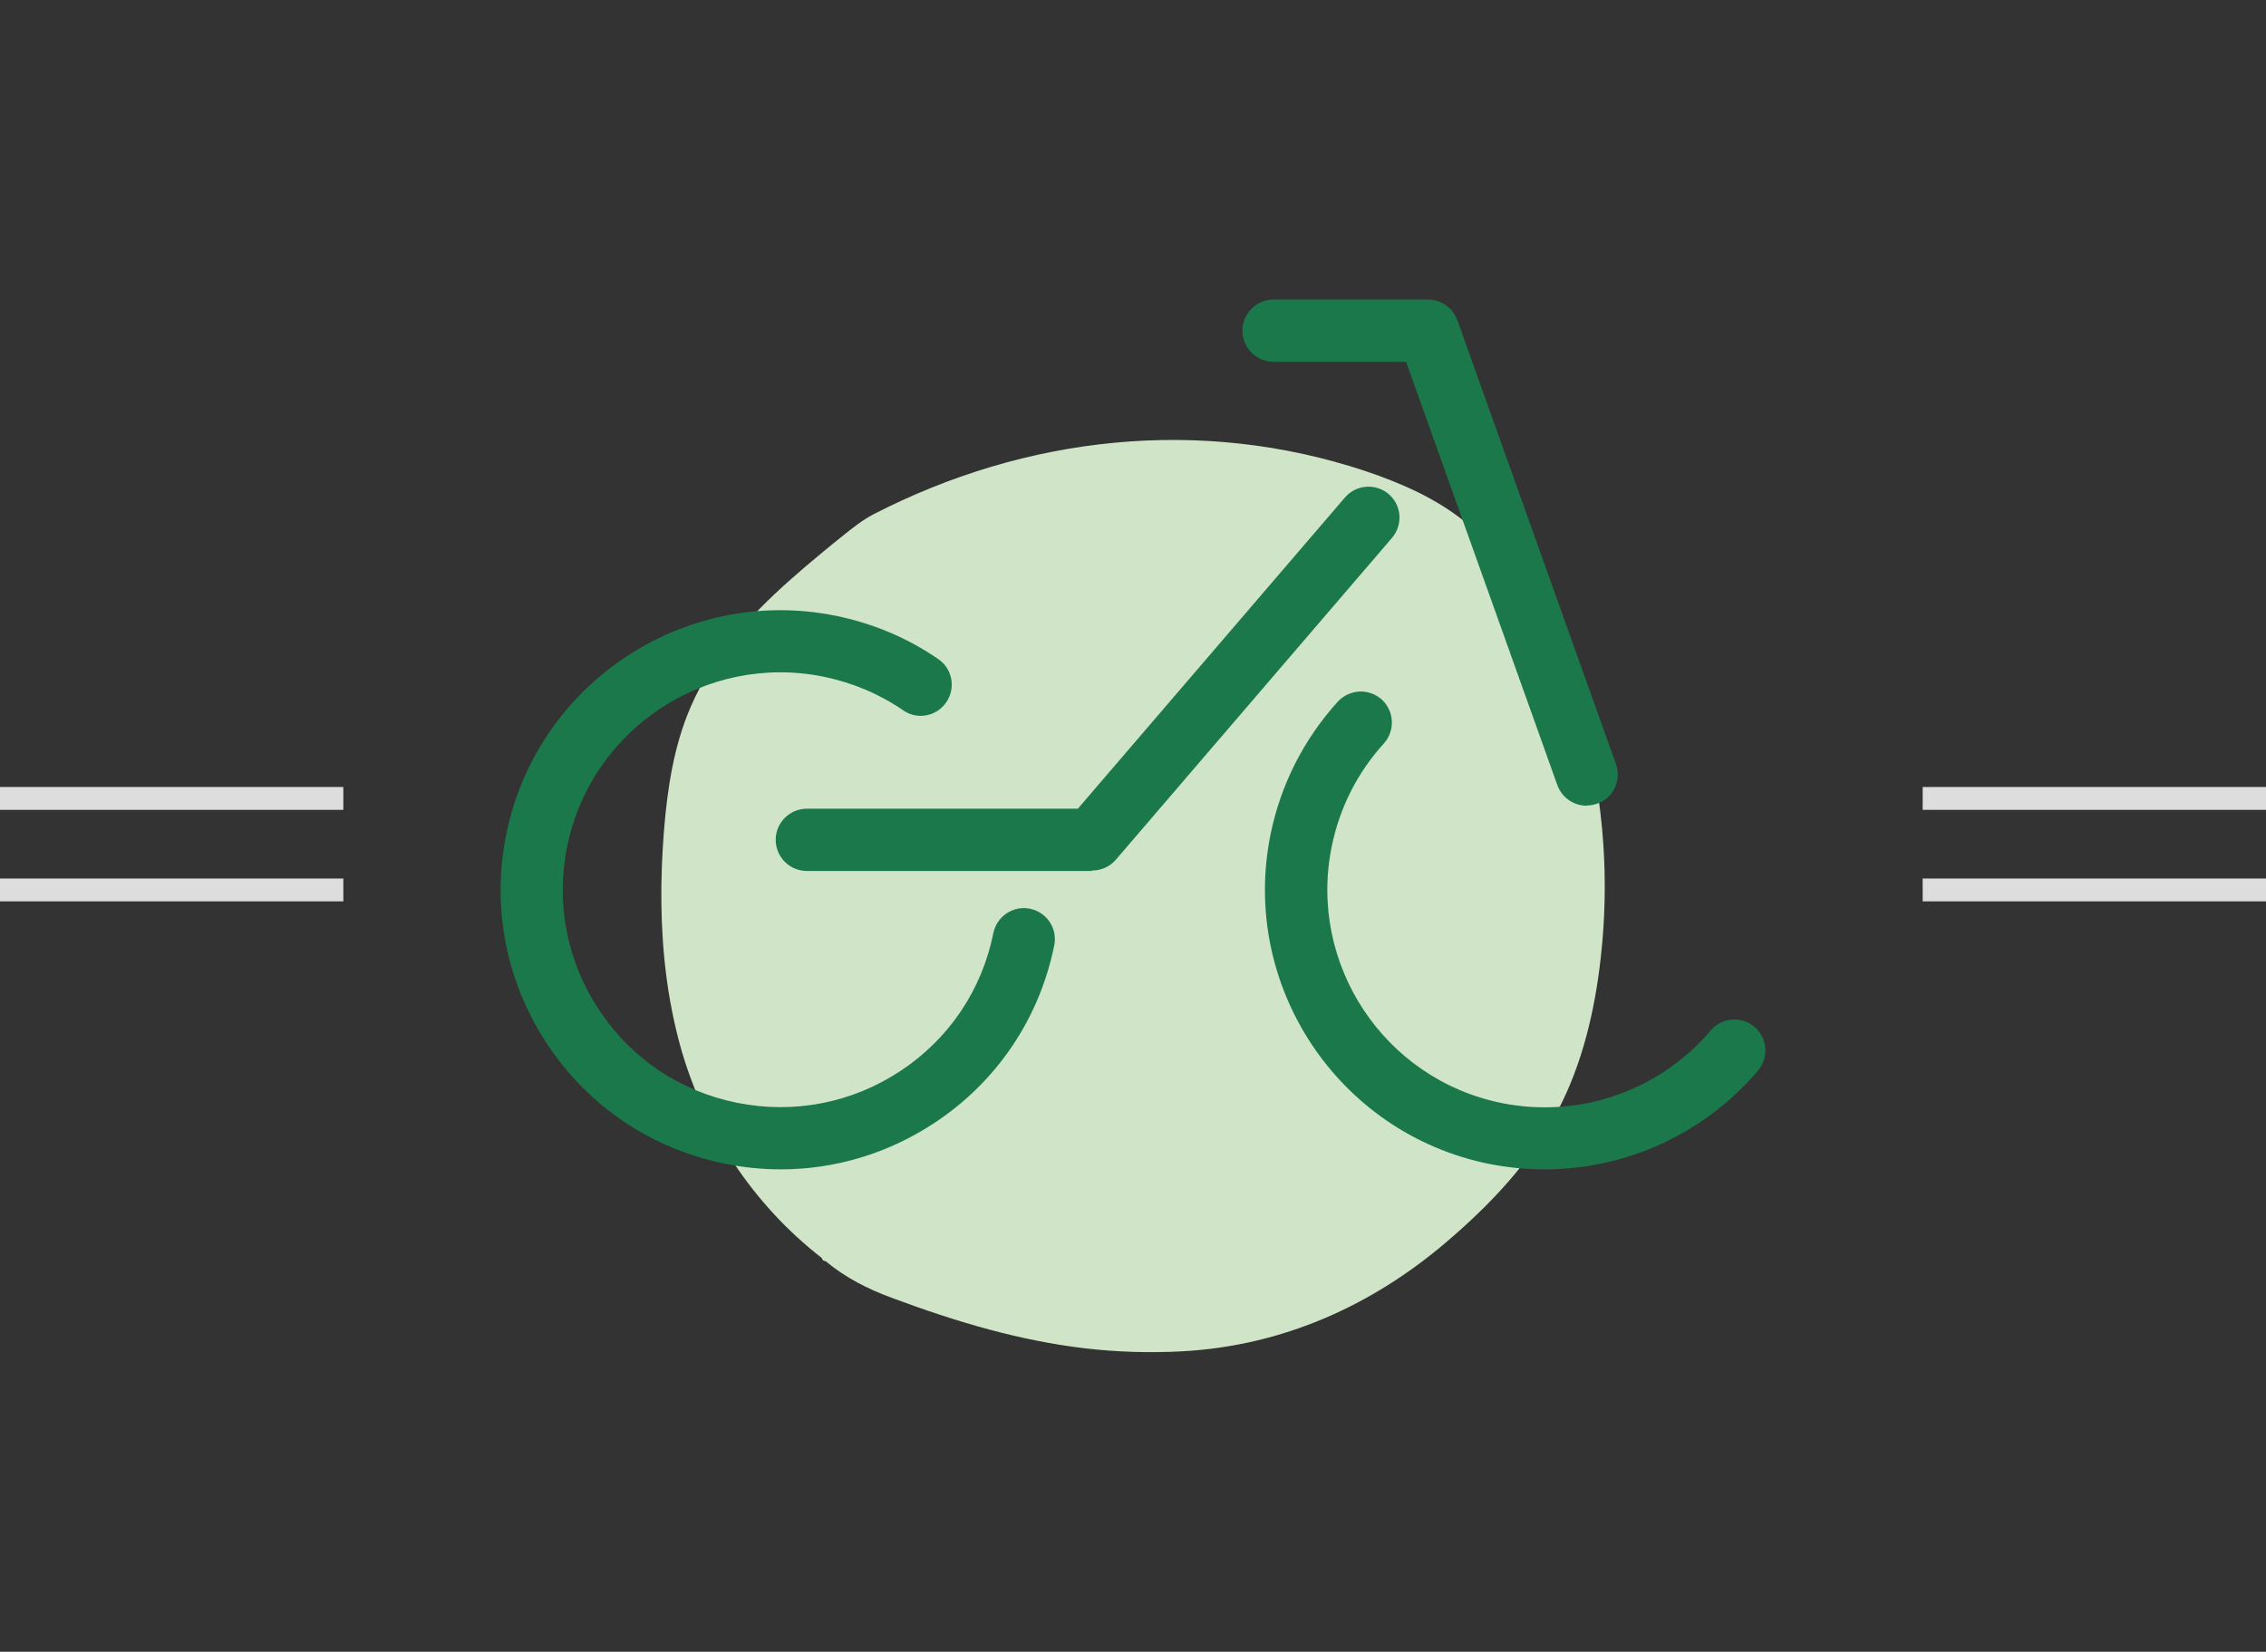 <svg xmlns="http://www.w3.org/2000/svg" xmlns:xlink="http://www.w3.org/1999/xlink" id="uuid-0f0b0340-00f1-4233-b97e-c4b9b4e44773" data-name="Calque 1" viewBox="0 0 99 72.18"><rect x="0" y="0" width="99" height="72.18" fill="#333333" stroke="none"/><defs><style>      .uuid-90c69871-d8ed-49ad-afcc-3fef5fb1cc4a {        fill: none;      }      .uuid-45917f77-da4f-4977-97df-f691239f45bb {        clip-path: url(#uuid-96f29f01-4a65-42d1-84c6-3cd9d6c07130);      }      .uuid-17f7a299-4c7c-470f-b97d-a83a6ea1fed3 {        fill: #d0e5c7;      }      .uuid-aeb22bf3-2ff8-46d5-a77b-6d3185cbe119 {        fill: #1b784b;      }      .uuid-da3c813c-2393-4eba-81e8-1df3a57ca0e5 {        fill: #ddd;      }      .uuid-da3c813c-2393-4eba-81e8-1df3a57ca0e5, .uuid-399575bd-b202-4d33-9345-8255e96779ff {        fill-rule: evenodd;      }      .uuid-399575bd-b202-4d33-9345-8255e96779ff {        fill: #fff;      }    </style><clipPath id="uuid-96f29f01-4a65-42d1-84c6-3cd9d6c07130"><rect class="uuid-90c69871-d8ed-49ad-afcc-3fef5fb1cc4a" x="13.41" width="72.18" height="72.18"></rect></clipPath></defs><path class="uuid-da3c813c-2393-4eba-81e8-1df3a57ca0e5" d="M84,34.39h15v1h-15v-1Zm0,4h15v1h-15v-1ZM0,34.39H15v1H0v-1Zm0,4H15v1H0v-1Z"></path><path class="uuid-399575bd-b202-4d33-9345-8255e96779ff" d="M62.58,46.18c-.6,1.43-2.04,2.42-3.55,2.4-1,0-1.97-.38-2.69-1.07-.62-.6-1.04-1.38-1.19-2.23-3.81,0-7.63,0-11.45,0-.23,1.31-1.12,2.46-2.31,2.98-.98,.43-2.11,.43-3.09,0-1.37-.59-2.34-2.04-2.37-3.58-.04-1,.29-1.99,.93-2.76,.57-.7,1.37-1.18,2.26-1.36,.85-.17,1.73-.04,2.49,.36,.77,.41,1.39,1.06,1.76,1.85,.48-.38,1.06-.66,1.68-.66h8.15c.41,0,.83-.03,1.23,.1,.38,.1,.72,.33,1.04,.56,.17-.37,.42-.7,.67-1.02,.03-.53-.04-1.07-.11-1.6-.19-1.3-.48-2.59-.8-3.86-.57-2.23-1.2-4.44-1.9-6.63-.4-1.19-.79-2.38-1.19-3.56-.36-.03-.73-.07-1.09-.1-.27,.32-.66,.51-1.08,.52-1.22,0-2.44,0-3.66,0-.73,0-1.38-.66-1.38-1.41-.04-.76,.58-1.48,1.32-1.5,1.24,0,2.48,0,3.72,0,.49-.01,.96,.28,1.22,.7,.55,.05,1.1,.1,1.65,.15,.32,.04,.58,.25,.69,.55,1.73,5.16,3.45,10.33,5.18,15.49,.84-.07,1.68,.14,2.39,.6,.72,.47,1.27,1.15,1.57,1.95,.38,1.01,.36,2.13-.07,3.12Zm-20.99-3.1c-.63-.82-1.75-1.09-2.69-.64-.57,.28-1,.79-1.19,1.4-.19,.62-.12,1.29,.2,1.86,.31,.56,.86,.97,1.48,1.1,.6,.13,1.25,0,1.75-.38,.52-.37,.87-.99,.94-1.63,.07-.61-.11-1.23-.49-1.71Zm19.24,.12c-.33-.48-.83-.82-1.4-.94-.56-.11-1.14,0-1.62,.31-.58,.39-.96,1.01-1.03,1.7-.06,.57,.09,1.16,.42,1.62,.35,.5,.91,.84,1.5,.92,.58,.08,1.17-.07,1.63-.43,.48-.37,.81-.94,.89-1.55,.08-.58-.06-1.17-.39-1.65Zm-2.53,2.29c-.39-.3-.56-.86-.4-1.33,.17-.6,.85-.98,1.44-.79,.42,.12,.76,.51,.82,.96,.08,.45-.11,.93-.47,1.18-.41,.3-.98,.29-1.38-.02Zm-17.9,.1c-.42,.24-.99,.16-1.34-.18-.43-.4-.49-1.14-.14-1.61,.29-.4,.79-.57,1.26-.43,.44,.13,.79,.55,.83,1.02,.06,.48-.19,.98-.61,1.2Z"></path><g class="uuid-45917f77-da4f-4977-97df-f691239f45bb"><path class="uuid-17f7a299-4c7c-470f-b97d-a83a6ea1fed3" d="M69.94,41.82c-.26,2.33-.8,4.66-1.89,6.73-1.17,2.22-2.93,4.08-4.84,5.71-3.26,2.79-7.16,4.55-11.55,4.79-1.46,.08-2.87,.03-4.26-.13-2.79-.33-5.5-1.11-8.45-2.21-1.05-.39-2.02-.88-2.88-1.6-.1,0-.14-.05-.17-.14-3-2.33-5.18-5.63-6.19-9.3-.27-1-.47-2.01-.6-3.03-.27-2.1-.27-4.24-.1-6.36,.15-1.84,.43-3.7,1.17-5.4,.22-.51,.48-1,.76-1.46,1.26-2.06,3.08-3.7,4.94-5.24,.32-.27,.65-.53,.97-.79,.41-.33,.84-.67,1.3-.91,6.67-3.44,14.31-4.29,21.52-1.89,1.54,.52,3.05,1.18,4.32,2.2,1.11,.9,1.99,2.04,2.73,3.25,2.01,3.27,3.08,7.04,3.33,10.88,.11,1.63,.07,3.27-.11,4.89"></path><path class="uuid-aeb22bf3-2ff8-46d5-a77b-6d3185cbe119" d="M34.12,51.1c-.82,0-1.64-.08-2.46-.25-3.2-.65-5.95-2.5-7.75-5.22-1.8-2.72-2.44-5.98-1.79-9.18,1.34-6.6,7.8-10.88,14.4-9.54,1.61,.33,3.12,.96,4.47,1.89,.62,.42,.78,1.27,.35,1.89-.42,.62-1.27,.78-1.88,.35-1.05-.72-2.22-1.21-3.48-1.47-5.14-1.04-10.16,2.29-11.2,7.42-.51,2.49-.01,5.02,1.39,7.14,1.4,2.12,3.54,3.56,6.03,4.06,2.49,.5,5.02,.01,7.14-1.39,2.12-1.4,3.56-3.54,4.06-6.03,.15-.73,.87-1.21,1.6-1.06,.73,.15,1.21,.86,1.06,1.6-.65,3.2-2.5,5.95-5.22,7.75-2.02,1.34-4.35,2.04-6.72,2.04"></path><path class="uuid-aeb22bf3-2ff8-46d5-a77b-6d3185cbe119" d="M67.48,51.1c-.81,0-1.62-.08-2.43-.24-6.6-1.34-10.88-7.8-9.54-14.4,.44-2.17,1.46-4.17,2.94-5.8,.51-.55,1.36-.59,1.92-.09,.55,.51,.59,1.36,.09,1.92-1.15,1.26-1.94,2.82-2.28,4.51-1.04,5.13,2.29,10.16,7.42,11.2,3.4,.69,6.9-.53,9.14-3.17,.48-.57,1.34-.64,1.91-.16,.57,.48,.64,1.34,.16,1.91-2.35,2.77-5.77,4.32-9.32,4.32"></path><path class="uuid-aeb22bf3-2ff8-46d5-a77b-6d3185cbe119" d="M47.71,38.06h-12.46c-.75,0-1.36-.61-1.36-1.36s.61-1.36,1.36-1.36h11.84l11.67-13.6c.49-.57,1.34-.63,1.91-.15,.57,.49,.63,1.34,.15,1.91l-12.07,14.07c-.26,.3-.63,.47-1.03,.47"></path><path class="uuid-aeb22bf3-2ff8-46d5-a77b-6d3185cbe119" d="M69.32,35.21c-.56,0-1.08-.35-1.28-.9l-6.61-18.5h-5.79c-.75,0-1.36-.61-1.36-1.36s.61-1.36,1.36-1.36h6.75c.57,0,1.08,.36,1.28,.9l6.93,19.4c.25,.71-.11,1.48-.82,1.73-.15,.05-.3,.08-.46,.08"></path></g></svg>